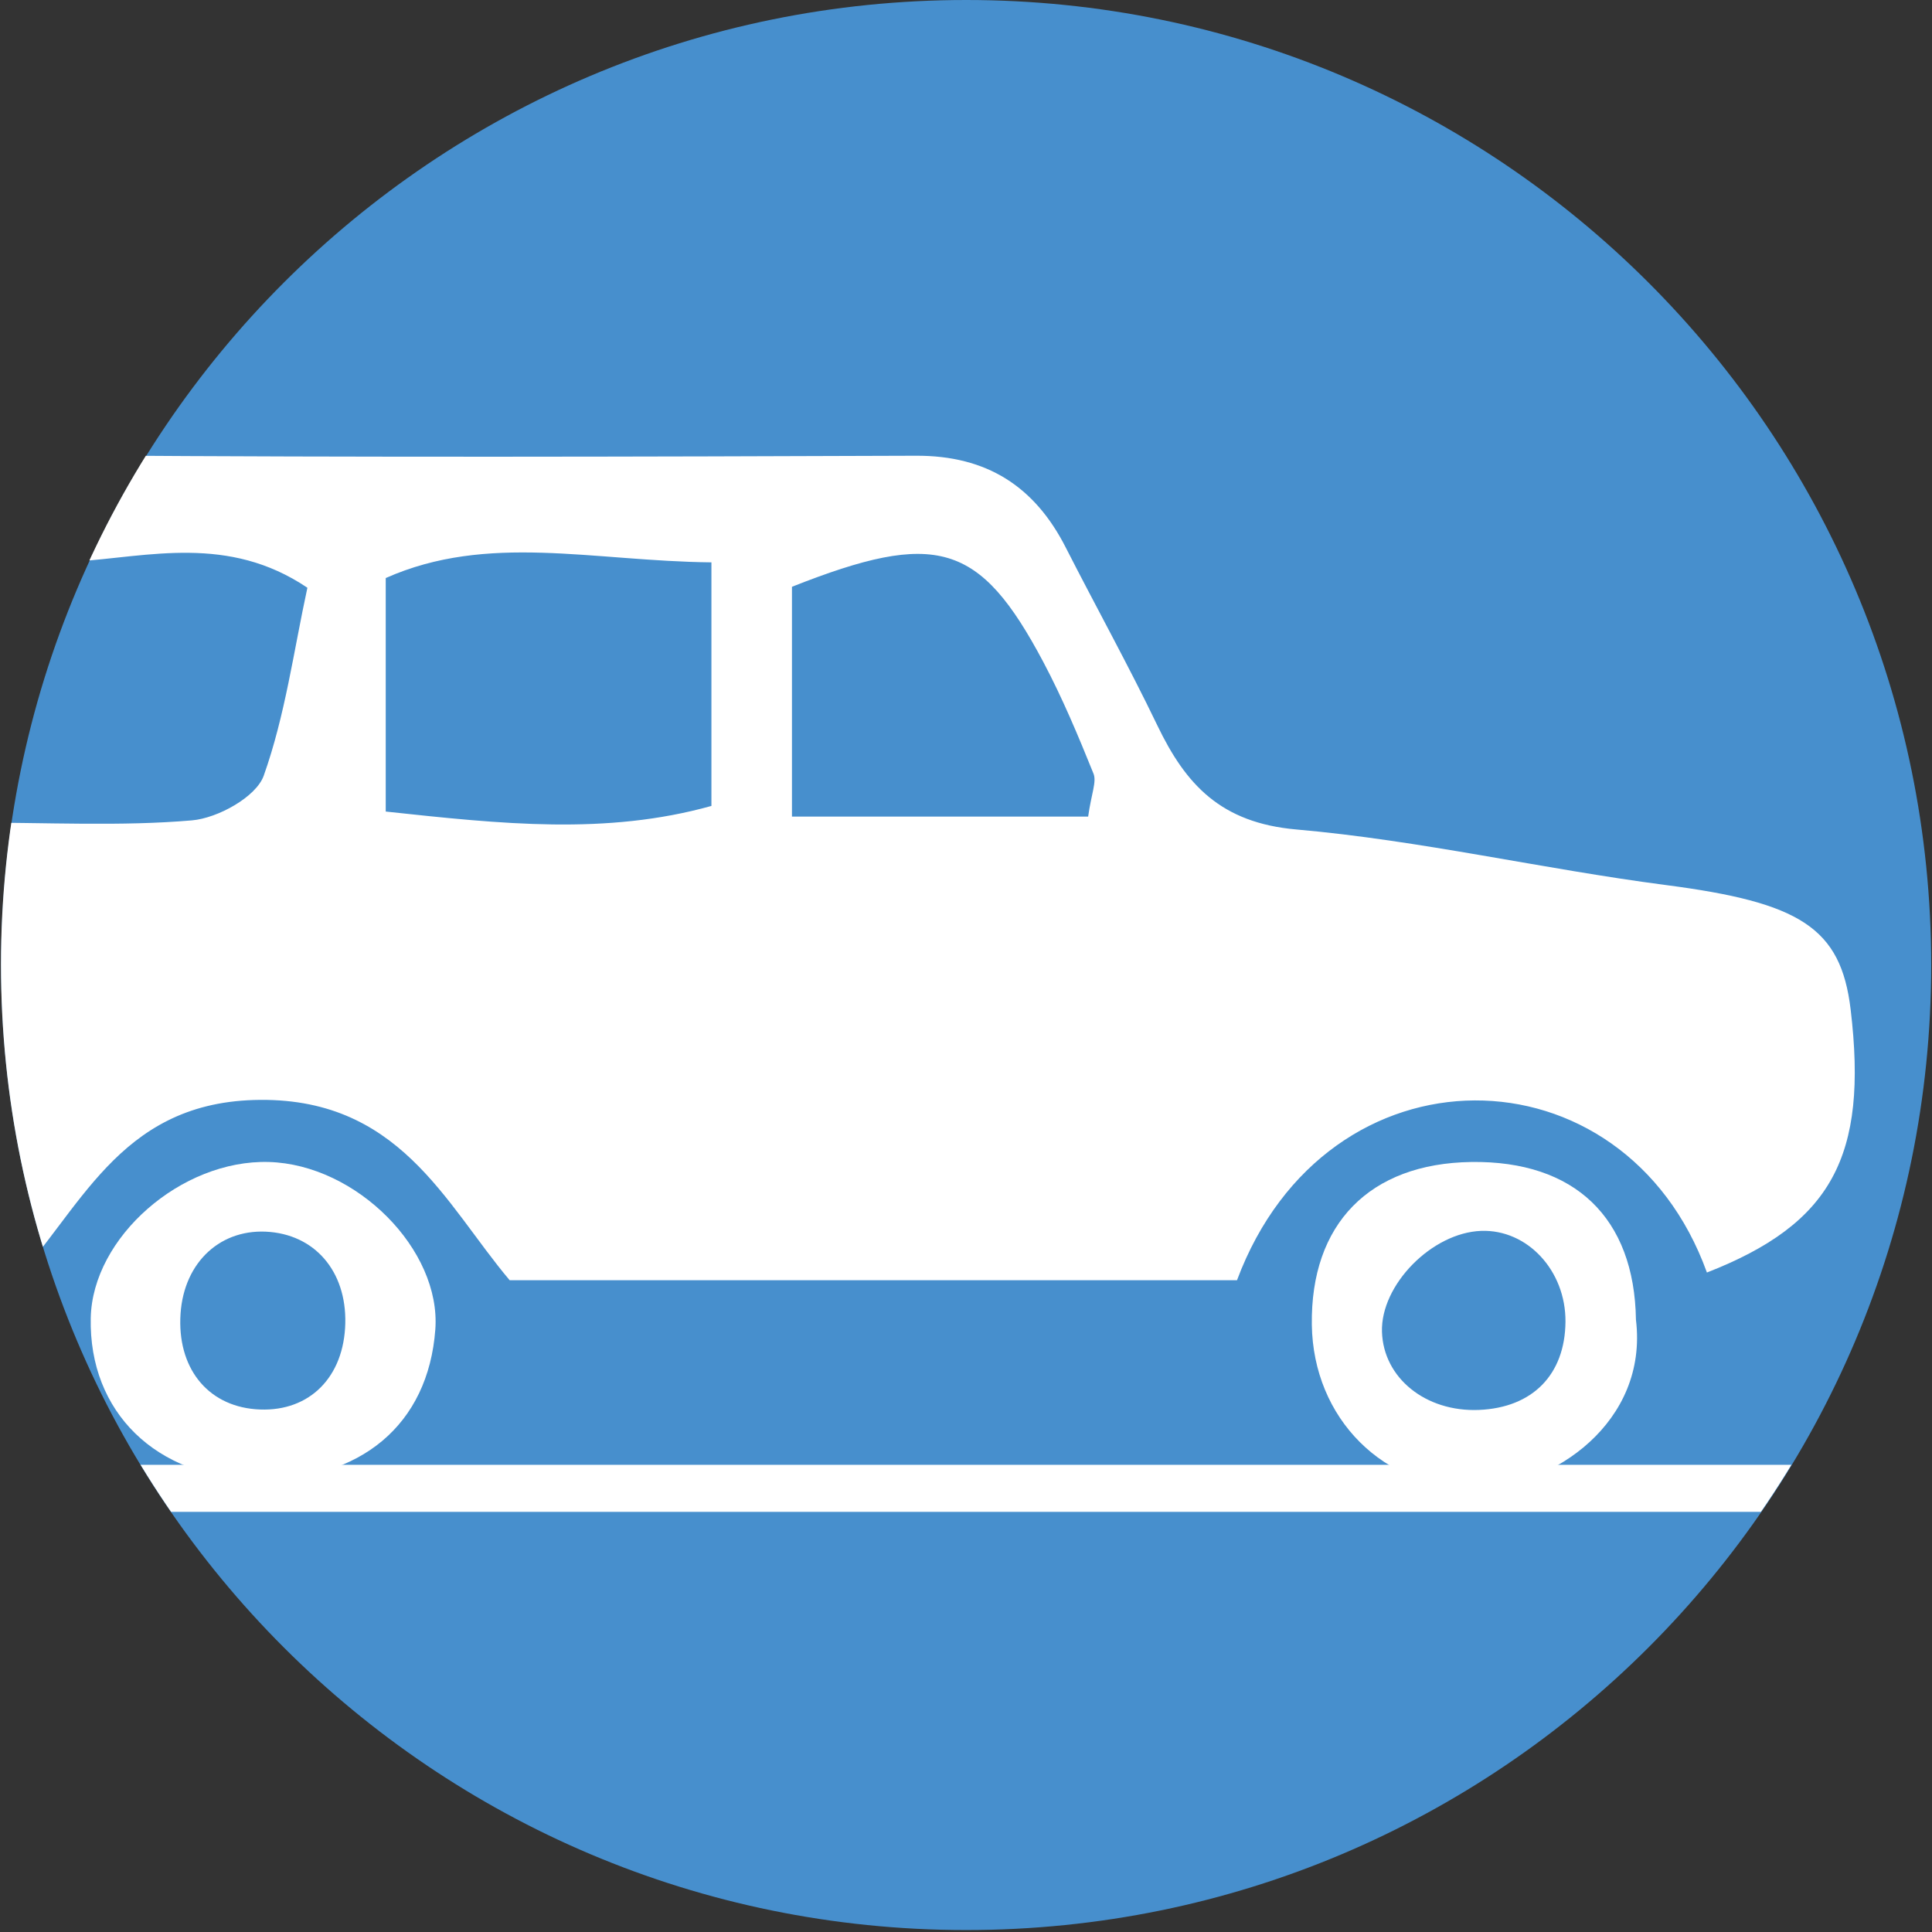 <?xml version="1.0" encoding="UTF-8" standalone="no"?>
<!DOCTYPE svg PUBLIC "-//W3C//DTD SVG 1.1//EN" "http://www.w3.org/Graphics/SVG/1.1/DTD/svg11.dtd">
<svg width="100%" height="100%" viewBox="0 0 387 387" version="1.1" xmlns="http://www.w3.org/2000/svg" xmlns:xlink="http://www.w3.org/1999/xlink" xml:space="preserve" xmlns:serif="http://www.serif.com/" style="fill-rule:evenodd;clip-rule:evenodd;stroke-miterlimit:10;">
    <rect x="0" y="0" width="387" height="387" fill="#333333" stroke="none"/>
    <g transform="matrix(1,0,0,1,-5891.01,-8313.61)">
        <g>
            <g transform="matrix(8.333,0,0,8.333,6084.54,8313.61)">
                <g>
                    <path d="M0,46.395C12.812,46.395 23.198,36.009 23.198,23.197C23.198,10.386 12.812,0 0,0C-12.812,0 -23.198,10.386 -23.198,23.197C-23.198,36.009 -12.812,46.395 0,46.395" style="fill:rgb(71,143,205);fill-rule:nonzero;"/>
                </g>
            </g>
            <g transform="matrix(8.333,0,0,8.333,5314.96,5846.46)">
                <g>
                    <g>
                        <clipPath id="_clip1">
                            <path d="M69.152,319.256C69.152,332.068 79.538,342.454 92.35,342.454C105.161,342.454 115.547,332.068 115.547,319.256C115.547,306.444 105.161,296.059 92.35,296.059C79.538,296.059 69.152,306.444 69.152,319.256Z"/>
                        </clipPath>
                        <g clip-path="url(#_clip1)">
                            <g transform="matrix(1,0,0,1,113.615,313.648)">
                                <path d="M0,6.689C-0.235,4.714 -1.228,4.115 -4.441,3.697C-7.411,3.31 -10.347,2.622 -13.324,2.361C-15.145,2.201 -15.985,1.277 -16.666,-0.141C-17.361,-1.586 -18.141,-2.991 -18.869,-4.42C-19.612,-5.878 -20.758,-6.63 -22.466,-6.623C-29.138,-6.599 -35.811,-6.582 -42.482,-6.63C-44.28,-6.643 -45.284,-5.857 -45.799,-4.248C-47.39,0.726 -48.066,5.755 -46.907,10.925C-46.597,12.308 -45.75,13.024 -44.248,13.332C-42.566,11.572 -41.67,8.964 -38.386,8.864C-34.897,8.758 -33.793,11.35 -32.235,13.196L-14.751,13.196C-12.591,7.417 -5.441,7.512 -3.455,13.011C-0.461,11.841 0.422,10.226 0,6.689M-38.147,1.069C-38.329,1.577 -39.248,2.088 -39.872,2.142C-41.577,2.289 -43.304,2.193 -45.365,2.193C-44.966,0.274 -44.77,-1.27 -44.281,-2.719C-44.085,-3.301 -43.271,-4.038 -42.694,-4.077C-40.903,-4.198 -39,-4.731 -37.097,-3.45C-37.426,-1.934 -37.631,-0.38 -38.147,1.069M-27.385,1.795C-29.913,2.501 -32.429,2.23 -35.214,1.93L-35.214,-3.683C-32.761,-4.772 -30.247,-4.09 -27.385,-4.06L-27.385,1.795ZM-18.329,2.051L-25.449,2.051L-25.449,-3.473C-21.975,-4.846 -20.935,-4.544 -19.406,-1.664C-18.947,-0.798 -18.567,0.11 -18.201,1.017C-18.121,1.215 -18.251,1.495 -18.329,2.051" style="fill:white;fill-rule:nonzero;"/>
                            </g>
                            <g transform="matrix(1,0,0,1,75.591,331.619)">
                                <path d="M0,-7.617C-2.105,-7.677 -4.241,-5.805 -4.281,-3.865C-4.327,-1.603 -2.709,-0.026 -0.296,0.017C2.205,0.06 3.832,-1.304 4.002,-3.589C4.145,-5.506 2.107,-7.557 0,-7.617M-0.324,-1.674C-1.492,-1.77 -2.209,-2.686 -2.122,-3.972C-2.037,-5.224 -1.139,-6.042 0.033,-5.935C1.185,-5.828 1.912,-4.896 1.833,-3.622C1.754,-2.355 0.889,-1.574 -0.324,-1.674" style="fill:white;fill-rule:nonzero;"/>
                            </g>
                            <g transform="matrix(1,0,0,1,108.454,328.06)">
                                <path d="M0,-0.267C-0.037,-2.718 -1.473,-4.093 -3.959,-4.058C-6.403,-4.023 -7.826,-2.569 -7.791,-0.142C-7.759,2.093 -6.075,3.826 -3.804,3.786C-2.014,3.755 0.302,2.21 0,-0.267M-3.775,1.902C-5.054,1.954 -6.071,1.134 -6.105,0.024C-6.139,-1.103 -4.905,-2.359 -3.721,-2.402C-2.609,-2.442 -1.684,-1.444 -1.694,-0.217C-1.705,1.055 -2.486,1.849 -3.775,1.902" style="fill:white;fill-rule:nonzero;"/>
                            </g>
                            <g transform="matrix(1,0,0,1,72.373,331.847)">
                                <path d="M0,0L41,0" style="fill:none;fill-rule:nonzero;stroke:white;stroke-width:1.13px;"/>
                            </g>
                        </g>
                    </g>
                </g>
            </g>
        </g>
    </g>
</svg>

